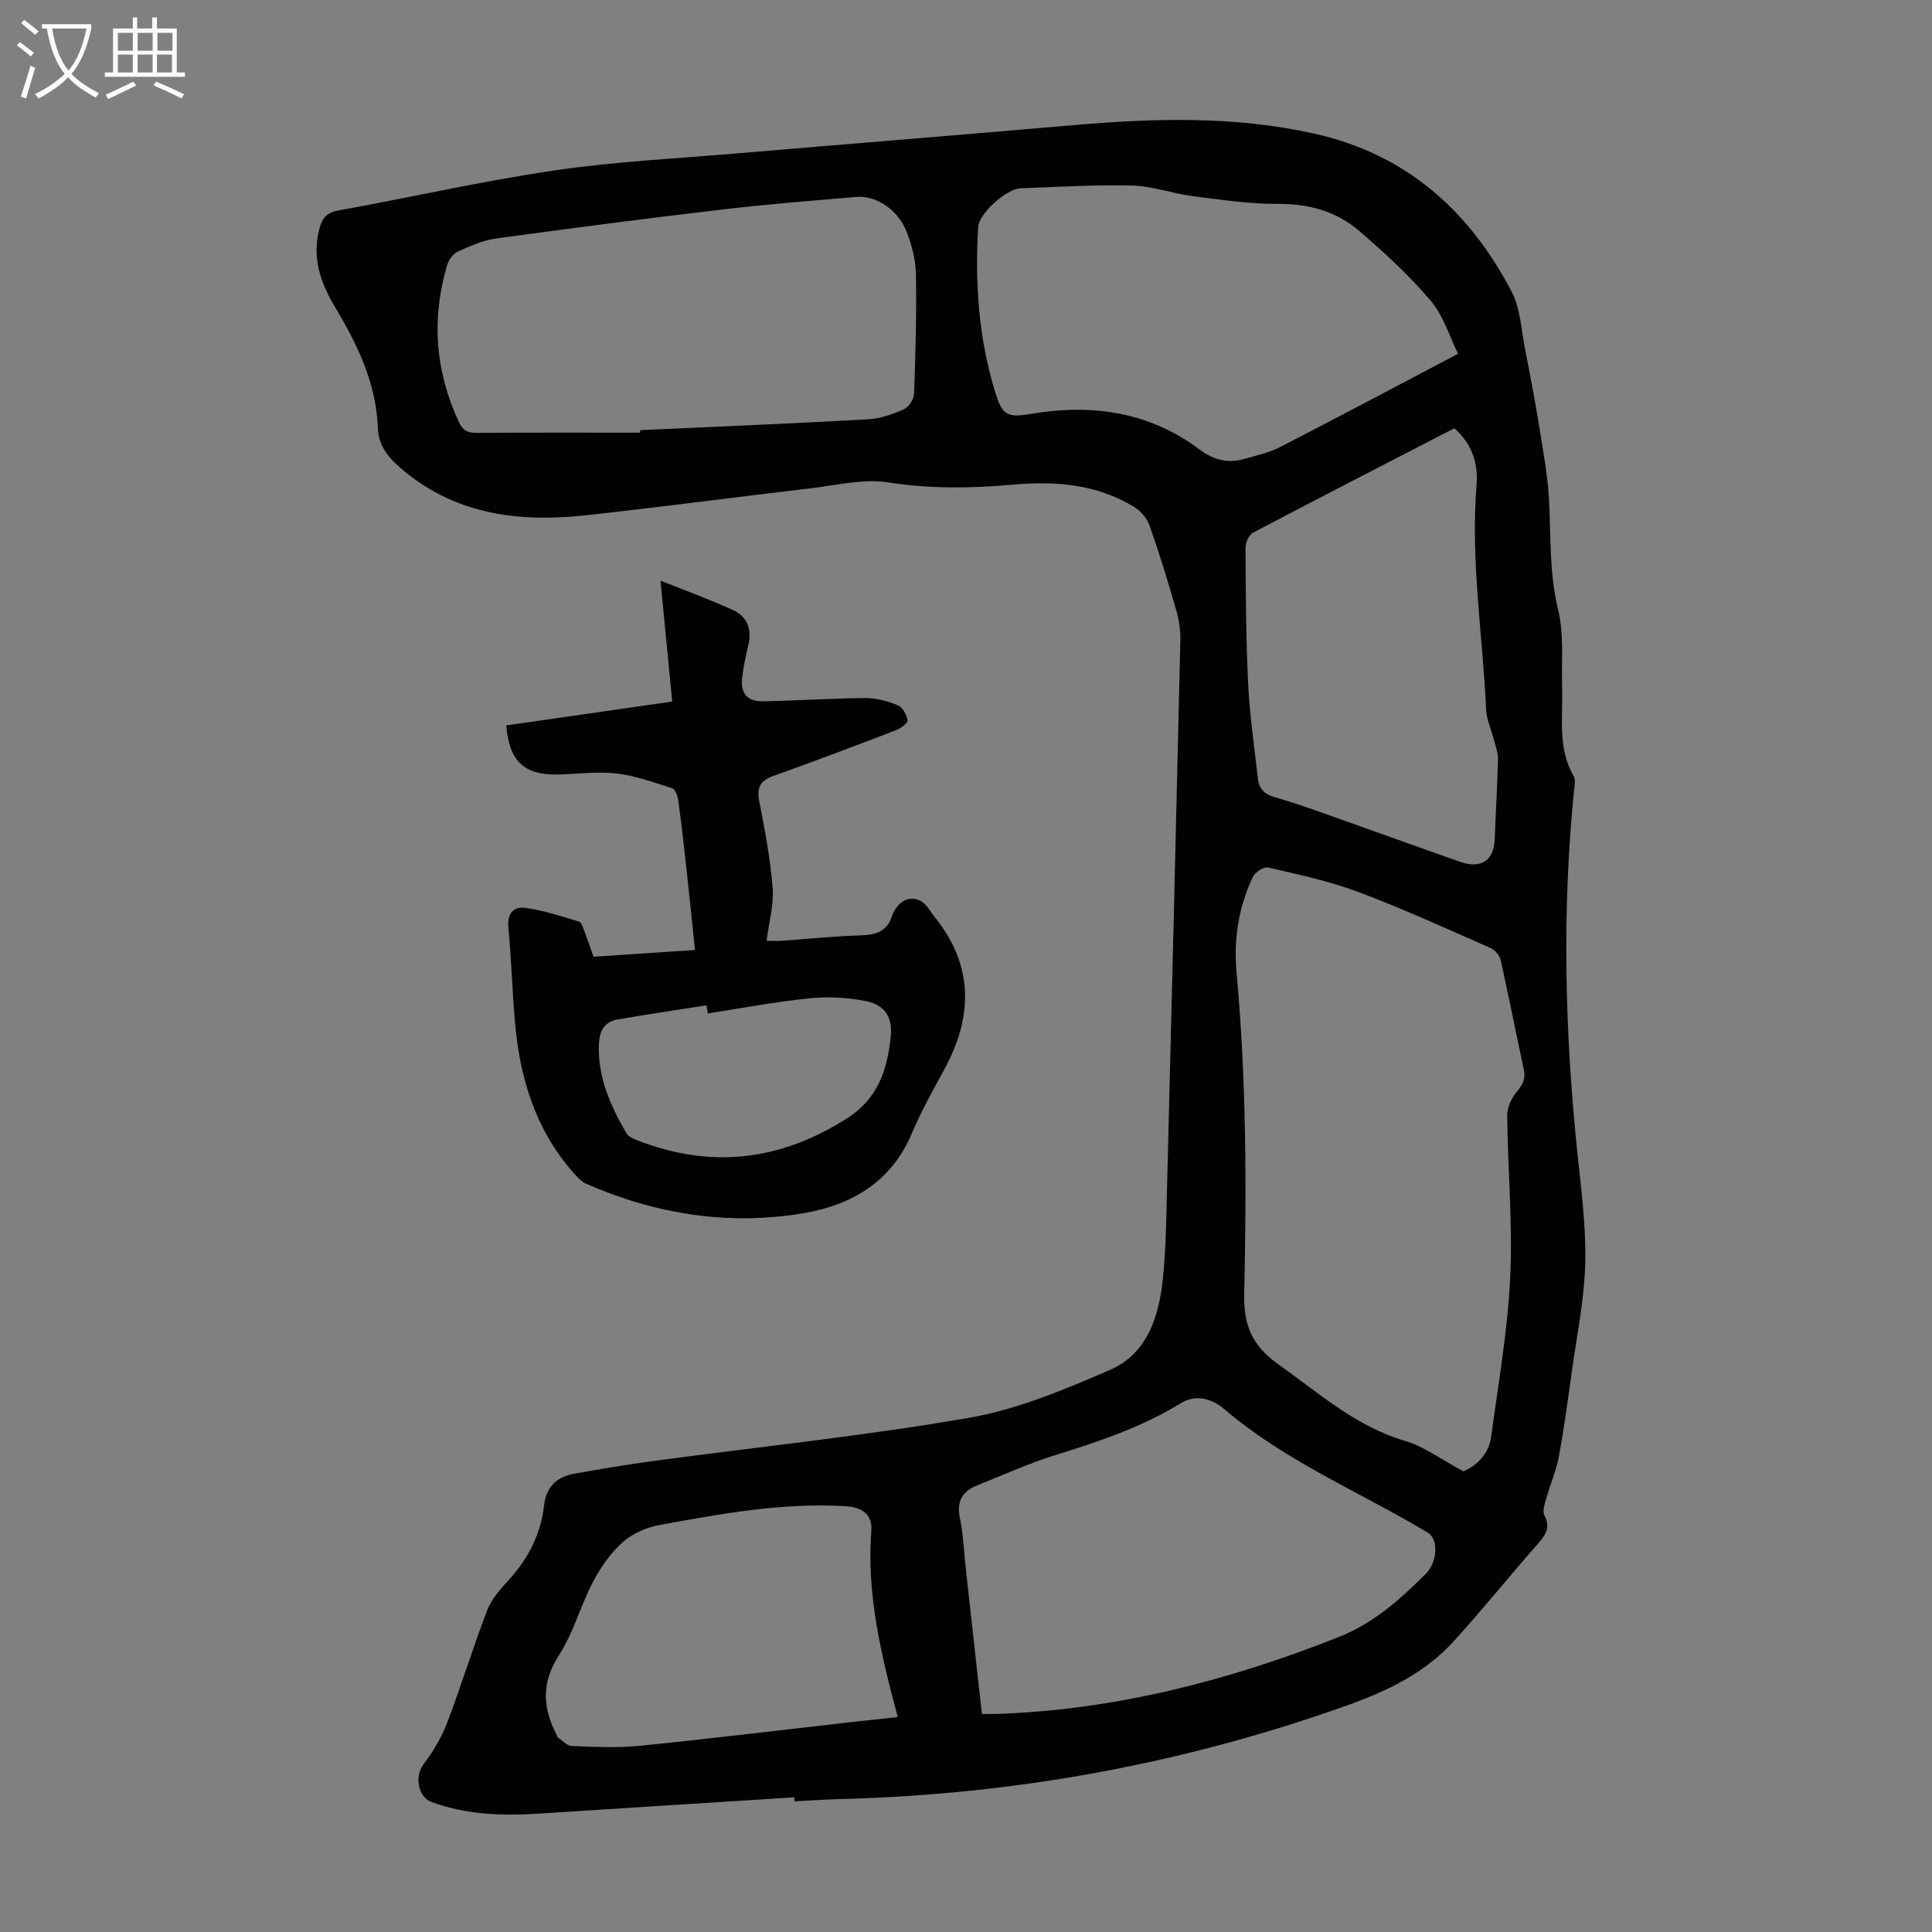<svg enable-background="new 0 0 400 400" viewBox="0 0 400 400" xmlns="http://www.w3.org/2000/svg"><rect x="0" y="0" width="400" height="400" fill="#808080" stroke="none"/><path d="m164.45 372.12c-17.51 1.11-35.03 2.2-52.54 3.35-7.65.5-15.2.31-22.51-2.36-2.9-1.06-3.59-5.32-1.72-7.82 1.96-2.61 3.71-5.51 4.87-8.54 2.95-7.72 5.35-15.64 8.32-23.35.89-2.32 2.71-4.38 4.43-6.26 4.07-4.42 6.67-9.49 7.34-15.44.45-3.98 2.73-5.97 6.39-6.61 5.38-.95 10.78-1.87 16.19-2.6 21.83-2.94 43.77-5.19 65.46-8.96 9.98-1.73 19.69-5.82 29.07-9.88 8.02-3.47 10.28-11.41 11.07-19.46.6-6.11.65-12.29.81-18.44.95-37.71 1.88-75.41 2.75-113.12.05-2.08-.26-4.24-.84-6.25-1.7-5.91-3.5-11.79-5.54-17.58-.52-1.49-1.83-3.01-3.19-3.84-7.79-4.76-16.37-5.41-25.26-4.61-8.57.77-17.08.87-25.71-.48-5.14-.81-10.66.61-15.98 1.23-15.44 1.81-30.85 3.85-46.3 5.56-13.6 1.5-26.6.08-37.75-9.01-2.89-2.35-5.43-5.04-5.56-8.81-.33-9.42-4.19-17.44-8.9-25.29-2.99-4.98-4.85-10.31-3.18-16.32.6-2.17 1.52-3.24 3.95-3.67 14.85-2.67 29.59-6.06 44.51-8.25 12.7-1.87 25.59-2.5 38.41-3.59 23.06-1.96 46.14-3.81 69.2-5.81 16.66-1.44 33.26-1.93 49.76 1.73 19.06 4.23 32.19 15.9 40.98 32.77 1.79 3.43 1.96 7.74 2.73 11.67 1.11 5.67 2.19 11.35 3.11 17.06.79 4.93 1.69 9.87 1.92 14.84.34 7.46.05 14.86 1.86 22.29 1.24 5.11.65 10.67.82 16.03.2 6.19-.99 12.54 2.38 18.36.44.75.19 1.97.09 2.95-2.5 24.82-1.92 49.61.62 74.4.8 7.79 1.88 15.63 1.7 23.42-.17 7.55-1.75 15.08-2.79 22.6-.81 5.87-1.61 11.75-2.68 17.58-.52 2.82-1.71 5.51-2.49 8.28-.35 1.25-1 2.89-.51 3.81 1.43 2.7.13 4.25-1.51 6.12-5.84 6.64-11.38 13.55-17.34 20.08-5.95 6.52-13.73 10.23-21.92 13.16-33.88 12.11-68.82 18.47-104.76 19.41-3.24.08-6.48.31-9.71.48-.02-.29-.04-.56-.05-.83zm138.53-67.49c2.62-1.15 5.24-3.41 5.75-7.17 1.47-10.96 3.41-21.91 3.94-32.93.53-11.13-.5-22.32-.62-33.49-.02-1.65.82-3.6 1.9-4.89 1.24-1.49 1.97-2.72 1.54-4.72-1.64-7.53-3.1-15.1-4.78-22.62-.22-.97-1.19-2.14-2.11-2.54-9.09-3.99-18.12-8.13-27.41-11.61-6.01-2.25-12.37-3.59-18.65-5.06-.87-.2-2.65.95-3.11 1.91-3.03 6.28-4.04 13.07-3.41 19.92 2.03 22.1 2.08 44.25 1.58 66.38-.15 6.6 1.62 10.8 7.07 14.66 8.38 5.93 15.98 12.82 26.19 15.84 4.03 1.18 7.61 3.9 12.12 6.32zm-99.69 50.22c1.23 0 2.22.03 3.21 0 24.54-.86 47.87-6.9 70.61-15.89 7.25-2.87 12.71-7.76 18.01-13.05 2.6-2.59 2.71-7.26.47-8.61-14.07-8.43-29.41-14.71-42.07-25.52-2.38-2.03-5.74-3.29-9.05-1.26-8.08 4.97-16.95 7.94-25.94 10.73-5.52 1.72-10.83 4.14-16.22 6.28-3.11 1.24-4.3 3.32-3.57 6.81s.85 7.1 1.24 10.66c1.1 9.88 2.19 19.75 3.31 29.85zm-70.77-265.27c0-.17.01-.35.01-.52 15.75-.72 31.5-1.37 47.24-2.25 2.49-.14 5.03-1.04 7.34-2.06 1.02-.45 2.1-2.07 2.14-3.19.3-8.27.53-16.56.38-24.83-.05-2.94-.86-6-1.93-8.77-1.76-4.52-6.29-7.53-10.37-7.19-9.36.79-18.73 1.54-28.06 2.64-15.54 1.83-31.06 3.84-46.57 5.97-2.7.37-5.33 1.55-7.85 2.68-.97.44-1.93 1.66-2.24 2.71-3.34 11.18-2.52 22.06 2.42 32.67.79 1.69 1.79 2.19 3.6 2.18 11.3-.08 22.6-.04 33.89-.04zm169.36-16.33c-1.72-3.46-2.99-7.82-5.67-10.99-4.44-5.25-9.59-9.97-14.83-14.47-4.71-4.04-10.4-5.62-16.78-5.58-5.88.03-11.79-.85-17.65-1.6-4.2-.54-8.32-2.08-12.5-2.19-7.7-.2-15.42.28-23.13.56-2.9.1-8.63 5.17-8.8 8-.69 11.57.09 23.04 3.51 34.17 1.5 4.88 2.46 5.39 7.61 4.52 12.58-2.12 24.36-.35 34.71 7.38 3.05 2.28 5.89 2.92 9.31 1.95 2.46-.7 5.04-1.25 7.29-2.4 11.98-6.15 23.87-12.48 36.93-19.35zm-.77 15.42c-13.99 7.22-27.89 14.35-41.71 21.63-.85.45-1.54 2.08-1.53 3.16.06 9.39.08 18.79.55 28.16.32 6.56 1.29 13.09 2.02 19.63.23 2.08 1.39 3.22 3.54 3.82 4.18 1.18 8.28 2.68 12.38 4.13 8.63 3.05 17.23 6.18 25.87 9.21 4.47 1.57 7.07-.24 7.24-4.79.2-5.47.55-10.94.67-16.42.03-1.38-.52-2.79-.87-4.16-.52-2.03-1.49-4.03-1.58-6.07-.71-15.5-3.24-30.92-1.99-46.51.36-4.38-.8-8.43-4.59-11.79zm-115.24 266.83c-3.44-12.86-6.49-25.42-5.47-38.59.26-3.33-1.92-4.85-5.26-5.06-13.07-.8-25.83 1.56-38.56 3.88-2.71.49-5.64 1.76-7.66 3.57-2.52 2.24-4.58 5.22-6.16 8.23-2.58 4.93-4.03 10.53-7.03 15.16-3.75 5.79-3.37 11.05-.39 16.68.05.1.04.26.11.31.97.65 1.92 1.79 2.92 1.82 4.69.17 9.42.42 14.07-.05 14.65-1.47 29.27-3.26 43.9-4.92 3.09-.34 6.18-.67 9.53-1.03z" fill="#010102"/><path d="m122.88 198.08c6.97-.46 13.63-.9 21.01-1.39-.62-5.88-1.18-11.5-1.8-17.11-.51-4.67-1.04-9.34-1.68-13.99-.12-.86-.63-2.19-1.25-2.39-3.8-1.21-7.62-2.6-11.54-3.06-3.96-.46-8.03.12-12.06.21-7.03.16-10.13-2.71-10.75-10.16 11.33-1.63 22.69-3.26 34.36-4.94-.78-8.1-1.54-15.93-2.42-25.04 5.59 2.25 10.46 3.99 15.13 6.16 2.82 1.31 3.81 3.9 3.08 7.06-.53 2.28-1.05 4.59-1.31 6.91-.36 3.26 1.07 4.92 4.37 4.86 7.04-.14 14.08-.62 21.12-.67 2.26-.02 4.64.63 6.75 1.49.98.4 1.85 1.99 2.01 3.14.08.57-1.46 1.66-2.44 2.04-8.45 3.24-16.91 6.44-25.43 9.49-2.76.99-3.37 2.48-2.82 5.28 1.16 5.92 2.29 11.89 2.76 17.89.27 3.48-.77 7.06-1.26 10.92 1.11 0 2.17.06 3.22-.01 5.47-.38 10.92-.96 16.39-1.12 3.13-.1 5.42-.87 6.39-4.09.19-.63.57-1.22.97-1.75 1.74-2.32 4.6-2.32 6.33-.02.54.71 1.03 1.47 1.59 2.17 8.06 10.09 7.83 20.63 1.85 31.56-2.36 4.31-4.76 8.63-6.67 13.15-4.24 10.05-12.5 14.84-22.47 16.52-15.47 2.61-30.5.2-44.88-6.07-1.06-.46-1.95-1.46-2.75-2.36-7.8-8.87-11.05-19.54-12.05-31.03-.57-6.57-.75-13.18-1.38-19.74-.27-2.87 1.15-4.35 3.44-4.04 3.8.51 7.52 1.76 11.22 2.86.51.15.8 1.26 1.07 1.97.65 1.66 1.21 3.35 1.9 5.3zm23.68 11.74c-.09-.56-.18-1.12-.27-1.68-6.12.96-12.26 1.87-18.36 2.92-2.86.49-3.84 2.41-3.94 5.28-.22 6.79 2.43 12.62 5.69 18.28.38.66 1.34 1.1 2.12 1.41 15.22 5.97 29.5 4.41 43.43-4.4 6.66-4.21 8.49-10.22 9.19-17.09.39-3.9-1.22-6.45-5-7.24-3.83-.79-7.92-1.01-11.81-.61-7.05.7-14.04 2.05-21.05 3.13z" fill="#010102"/><g fill="#fafbfa"><path d="m6.4 11.7c-1-.8-1.9-1.6-2.9-2.3l.6-.7c.9.7 1.9 1.4 2.9 2.2zm-2.1 8.3c.7-2.1 1.4-4.2 2-6.4.2.1.6.3 1 .4-.7 2.3-1.3 4.4-1.9 6.4zm3-12.8c-1.1-.9-2.1-1.7-2.9-2.4l.6-.7c1 .8 2 1.5 3 2.4zm1.4-1.3v-.9h10.2v.9c-.9 4.2-2.3 7.3-4.1 9.4 1.3 1.4 3.2 2.7 5.7 4-.2.2-.4.5-.7.9-2.5-1.4-4.4-2.7-5.7-4.2-1.4 1.5-3.5 3-6.1 4.4 0 0 0 0-.1-.1-.3-.4-.5-.7-.7-.8 2.7-1.3 4.7-2.8 6.2-4.2-1.8-2.2-3-5.3-3.7-9.4zm9.2 0h-7.1c.6 3.8 1.7 6.7 3.4 8.7 1.7-2 2.9-4.8 3.7-8.7z"/><path d="m31.6 3.6h.9v2.3h4.1v9.1h1.7v.9h-16.6v-.9h1.7v-9.1h4.1v-2.3h.9v2.3h3.1v-2.3zm-4 13.3.6.8c-1.9.9-3.8 1.9-5.8 2.8-.2-.3-.3-.6-.5-.9 2-.9 3.9-1.8 5.7-2.7zm-3.2-10.1v3.7h3.1v-3.7zm0 4.5v3.7h3.1v-3.7zm4.1-4.5v3.7h3.1v-3.7zm0 4.5v3.7h3.1v-3.7zm9.1 9.1c-2.1-1.1-4.1-2-5.8-2.7l.5-.8c2.2.9 4.1 1.8 5.8 2.6zm-1.9-13.6h-3.1v3.7h3.1zm-3.2 4.5v3.7h3.1v-3.7z"/></g></svg>